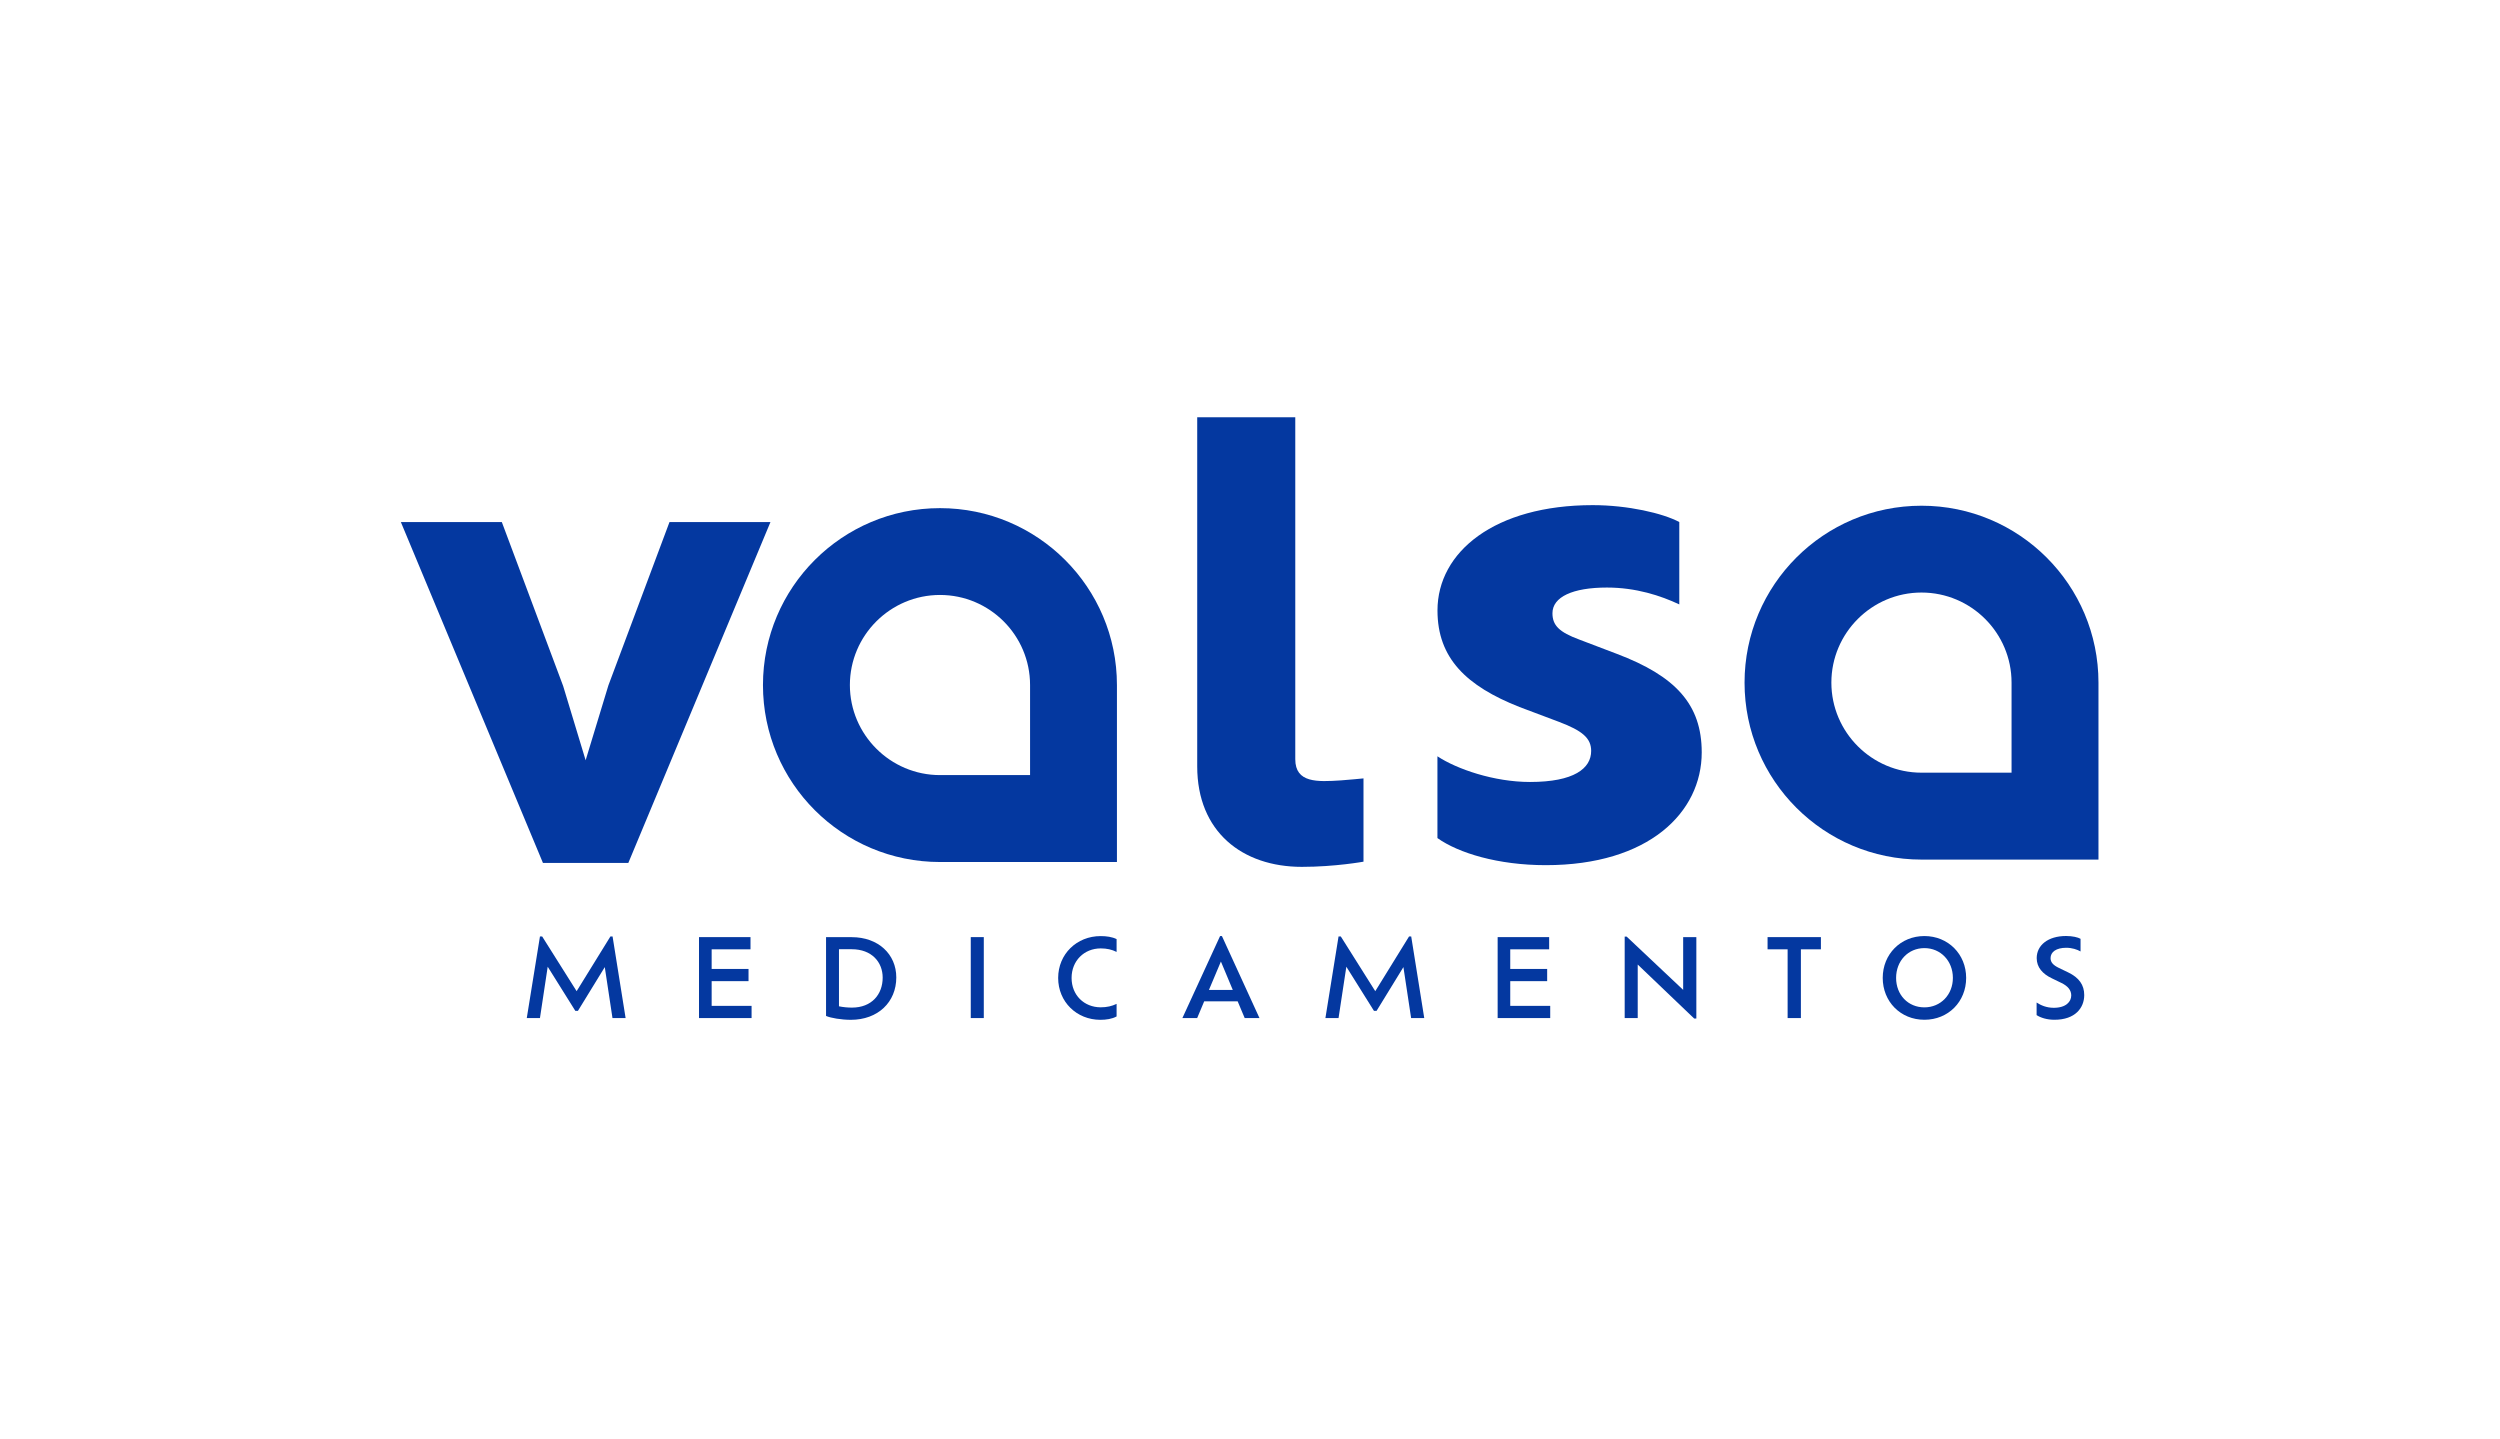 <svg xmlns="http://www.w3.org/2000/svg" width="516" height="297" viewBox="0 0 516 297" fill="none"><g clip-path="url(#clip0_664_505)"><path d="M138.185 107.75L125.575 141.46L120.875 156.92L116.235 141.59L103.575 107.75H82.735L112.065 178.11H129.685L159.025 107.75H138.185Z" fill="#0438A0"></path><path d="M267.345 156.7V86.12H247.105V158.18C247.105 171.68 256.405 178.92 268.705 178.92C275.555 178.92 281.425 177.85 281.425 177.85V160.66C281.425 160.66 277.955 161 276.785 161.07C271.885 161.39 267.345 161.62 267.345 156.7Z" fill="#0438A0"></path><path d="M212.606 159.98H194.016C183.766 159.98 175.416 151.63 175.416 141.39C175.416 131.15 183.766 122.8 194.016 122.8C204.266 122.8 212.606 131.13 212.606 141.39V159.98ZM194.016 104.88C173.836 104.88 157.476 121.23 157.476 141.4C157.476 161.57 173.826 177.92 194.016 177.92H230.536V141.4C230.536 121.23 214.186 104.88 194.016 104.88Z" fill="#0438A0"></path><path d="M415.185 159.48H396.595C386.345 159.48 377.995 151.13 377.995 140.89C377.995 130.65 386.345 122.3 396.595 122.3C406.845 122.3 415.185 130.63 415.185 140.89V159.48ZM396.605 104.38C376.425 104.38 360.075 120.73 360.075 140.9C360.075 161.07 376.425 177.42 396.605 177.42H433.125V140.9C433.125 120.73 416.775 104.38 396.605 104.38Z" fill="#0438A0"></path><path d="M296.686 172.97V156.1C300.686 158.75 308.396 161.4 315.786 161.4C324.876 161.4 328.416 158.61 328.416 154.99C328.416 152.34 326.566 150.81 321.796 149L313.636 145.93C302.696 141.61 296.696 135.89 296.696 126C296.696 113.87 308.556 104.26 328.736 104.26C335.976 104.26 343.216 105.93 346.606 107.75V124.75C342.756 122.94 337.676 121.27 331.666 121.27C324.586 121.27 320.426 123.22 320.426 126.57C320.426 129.08 321.816 130.47 325.976 132.01L333.676 134.94C345.846 139.54 351.236 145.39 351.236 155.29C351.236 167.69 340.296 178.57 319.046 178.57C309.186 178.57 301.026 176.06 296.716 173L296.686 172.97Z" fill="#0438A0"></path><path d="M126.416 210.13L124.826 199.61L119.286 208.64H118.746L113.046 199.53L111.446 210.13H108.726L111.446 193.29H111.906L119.016 204.58L125.986 193.29H126.436L129.126 210.13H126.416Z" fill="#0438A0"></path><path d="M155.125 207.61V210.13H144.275V193.42H154.905V195.94H146.885V199.99H154.495V202.51H146.885V207.61H155.125Z" fill="#0438A0"></path><path d="M182.185 201.78C182.185 198.59 179.935 195.92 175.795 195.92H173.165V207.7C173.985 207.88 174.995 207.97 175.835 207.97C179.955 207.97 182.185 205.21 182.185 201.78ZM184.995 201.73C184.995 206.85 181.205 210.49 175.615 210.49C173.635 210.49 171.445 210.11 170.495 209.69V193.43H175.795C181.275 193.43 184.995 196.95 184.995 201.74V201.73Z" fill="#0438A0"></path><path d="M200.365 193.42H203.055V210.13H200.365V193.42Z" fill="#0438A0"></path><path d="M230.455 209.8C229.515 210.31 228.315 210.49 227.115 210.49C222.215 210.49 218.405 206.77 218.405 201.85C218.405 196.93 222.235 193.21 227.165 193.21C228.365 193.21 229.525 193.37 230.465 193.83V196.48C229.505 195.99 228.455 195.75 227.195 195.75C223.765 195.75 221.175 198.31 221.175 201.85C221.175 205.39 223.755 207.91 227.195 207.91C228.465 207.91 229.515 207.66 230.465 207.2V209.81L230.455 209.8Z" fill="#0438A0"></path><path d="M251.995 198.46L249.525 204.32H254.445L251.995 198.46ZM255.455 206.68H248.545L247.095 210.13H244.045L251.825 193.2H252.205L259.955 210.13H256.905L255.455 206.68Z" fill="#0438A0"></path><path d="M291.255 210.13L289.665 199.61L284.125 208.64H283.585L277.885 199.53L276.275 210.13H273.565L276.275 193.29H276.745L283.855 204.58L290.825 193.29H291.275L293.965 210.13H291.255Z" fill="#0438A0"></path><path d="M319.965 207.61V210.13H309.115V193.42H319.745V195.94H311.715V199.99H319.335V202.51H311.715V207.61H319.965Z" fill="#0438A0"></path><path d="M350.125 193.42V210.22H349.675L338.025 199.08V210.13H335.335V193.31H335.735L347.405 204.31V193.42H350.125Z" fill="#0438A0"></path><path d="M368.965 195.94H364.825V193.42H375.835V195.94H371.705V210.13H368.965V195.94Z" fill="#0438A0"></path><path d="M403.075 201.84C403.075 198.34 400.555 195.69 397.195 195.69C393.835 195.69 391.355 198.34 391.355 201.84C391.355 205.34 393.825 207.92 397.195 207.92C400.565 207.92 403.075 205.29 403.075 201.84ZM388.595 201.84C388.595 196.94 392.295 193.2 397.195 193.2C402.095 193.2 405.815 196.94 405.815 201.84C405.815 206.74 402.135 210.48 397.195 210.48C392.255 210.48 388.595 206.72 388.595 201.84Z" fill="#0438A0"></path><path d="M420.355 209.53V206.92C421.205 207.48 422.385 208.01 423.895 208.01C426.435 208.01 427.505 206.74 427.505 205.45C427.505 204.4 426.835 203.53 425.455 202.87L423.515 201.93C421.595 201.02 420.375 199.66 420.375 197.76C420.375 195.09 422.715 193.19 426.435 193.19C427.775 193.19 428.885 193.46 429.425 193.77V196.38C428.755 195.98 427.645 195.62 426.485 195.62C424.395 195.62 423.235 196.49 423.235 197.76C423.235 198.61 423.765 199.21 424.975 199.79L426.865 200.7C429.135 201.79 430.185 203.31 430.185 205.38C430.185 208.01 428.335 210.48 424.035 210.48C422.515 210.48 421.225 210.08 420.355 209.52V209.53Z" fill="#0438A0"></path></g><defs><clipPath id="clip0_664_505"><rect width="350.39" height="124.37" fill="white" transform="translate(82.735 86.12)"></rect></clipPath></defs></svg>